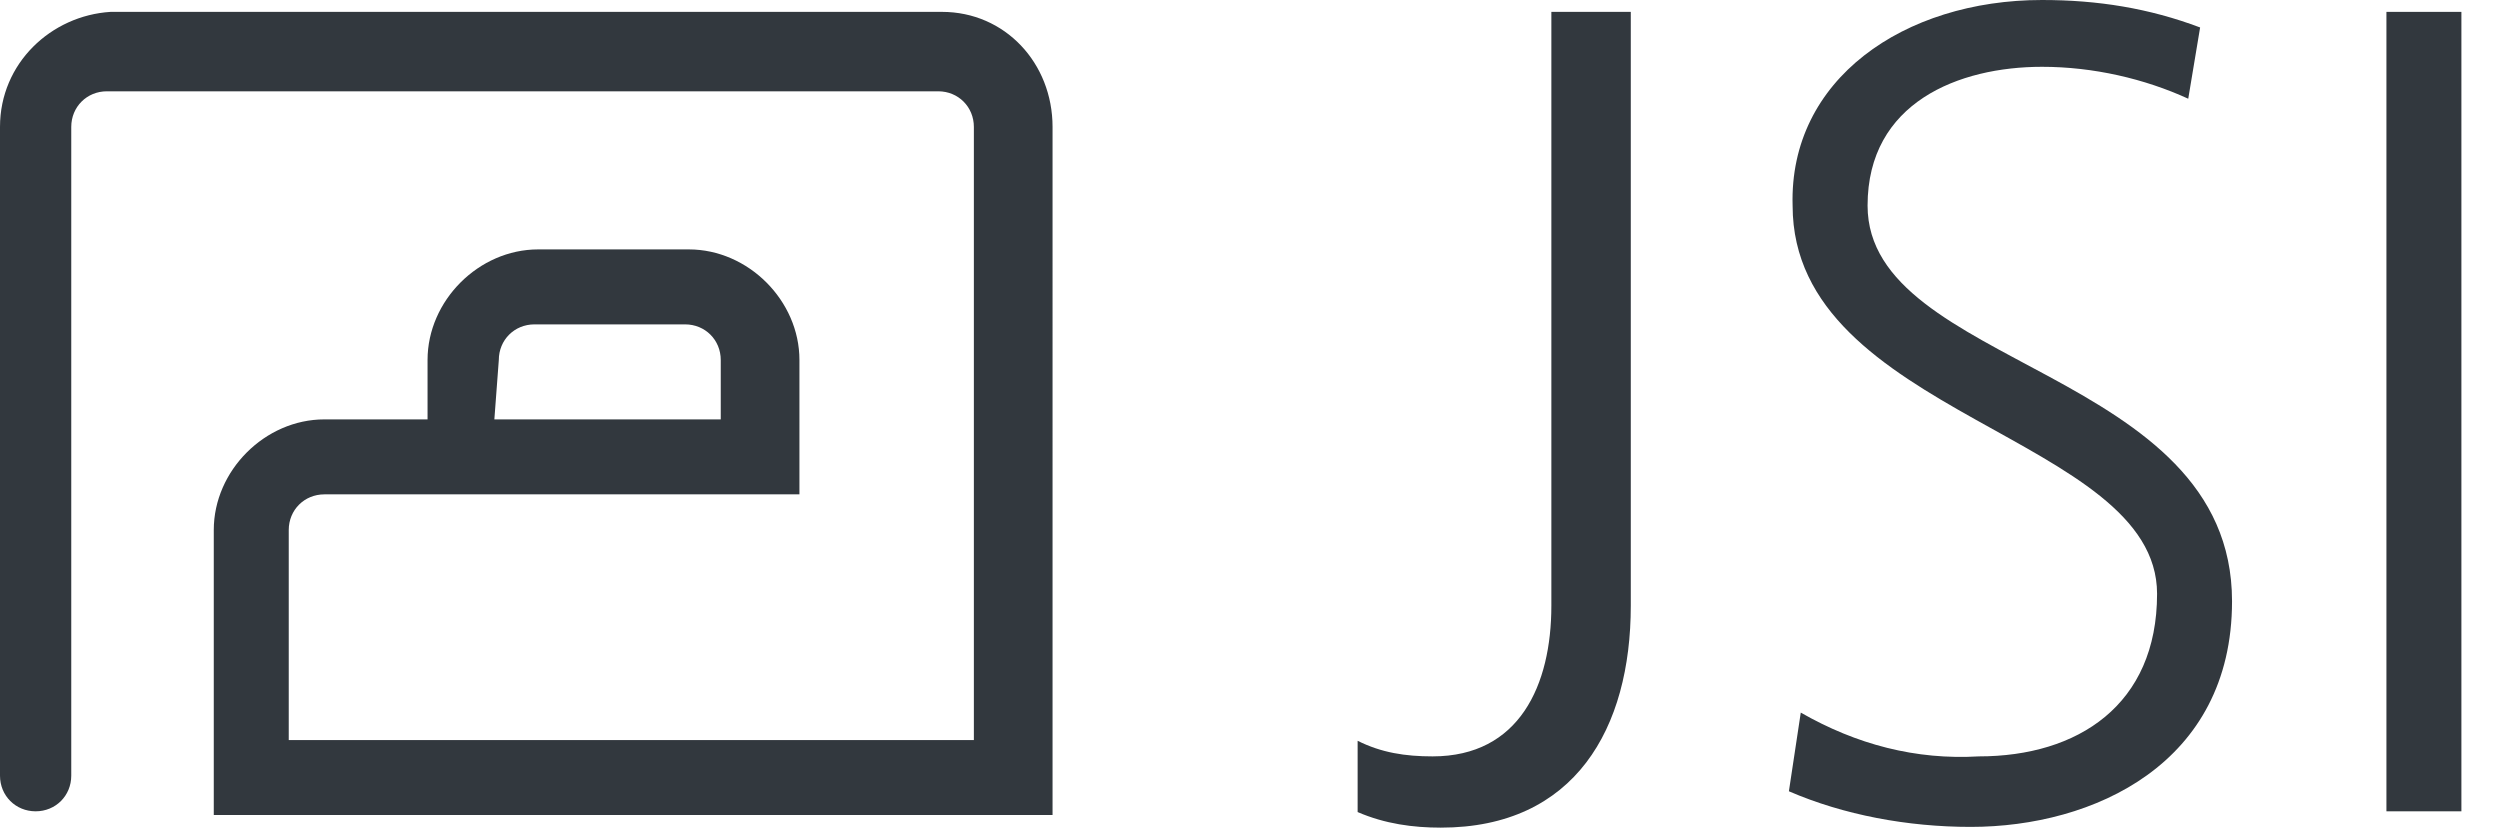 <?xml version="1.0" encoding="utf-8"?>
<!-- Generator: Adobe Illustrator 28.1.0, SVG Export Plug-In . SVG Version: 6.00 Build 0)  -->
<svg version="1.1" id="Layer_1" xmlns="http://www.w3.org/2000/svg" xmlns:xlink="http://www.w3.org/1999/xlink" x="0px" y="0px"
	 viewBox="0 0 336.8 113.2" style="enable-background:new 0 0 336.8 113.2;" xml:space="preserve">
<style type="text/css">
	.st0{fill:#32383E;}
</style>
<g id="Layer_2_00000055672705203935043270000007421722306206619526_">
	<g id="Base_Design">
		<path class="st0" d="M219.7,81.6c0,16.5-7.5,29.9-25.6,29.9c-3.7,0-7.5-0.5-11.2-2.1v-9.6c3.2,1.6,6.4,2.1,10.1,2.1
			c11.7,0,16-9.6,16-20.3v-80h10.7L219.7,81.6z"/>
		<path class="st0" d="M242.6,96c7.5,4.3,15.5,6.4,24,5.9c13.3,0,24-6.9,24-21.9c0-21.3-49.1-24-49.1-52.3C241,10.7,256.5,0,275.1,0
			c7.5,0,14.4,1.1,21.3,3.7l-1.6,9.6c-5.9-2.7-12.8-4.3-19.7-4.3c-11.2,0-23.5,4.8-23.5,18.7c0,21.9,49.1,21.9,49.1,53.3
			c0,21.9-18.7,30.4-35.2,30.4c-8.5,0-17.1-1.6-24.5-4.8L242.6,96z"/>
		<polygon class="st0" points="321.5,107.7 321.5,3.7 321.5,1.6 323.1,1.6 330,1.6 331.6,1.6 331.6,3.7 331.6,107.2 331.6,109.3 
			330.6,109.3 322.6,109.3 321.5,109.3 		"/>
		<path class="st0" d="M67.2,48.5c0-2.7,2.1-4.8,4.8-4.8h20.3c2.7,0,4.8,2.1,4.8,4.8v8H66.6L67.2,48.5z M126.9,1.6h-112
			C6.9,2.1,0,8.5,0,17.1v87.4c0,2.7,2.1,4.8,4.8,4.8s4.8-2.1,4.8-4.8V17.1c0-2.7,2.1-4.8,4.8-4.8l0,0h112c2.7,0,4.8,2.1,4.8,4.8
			v82.6H38.9V71.4c0-2.7,2.1-4.8,4.8-4.8l0,0h64V48.5c0-8-6.9-14.9-14.9-14.9H72.5c-8,0-14.9,6.9-14.9,14.9v8H43.7
			c-8,0-14.9,6.9-14.9,14.9v38.4h113V17.1C141.8,8.5,135.4,1.6,126.9,1.6"/>
	</g>
</g>
</svg>
